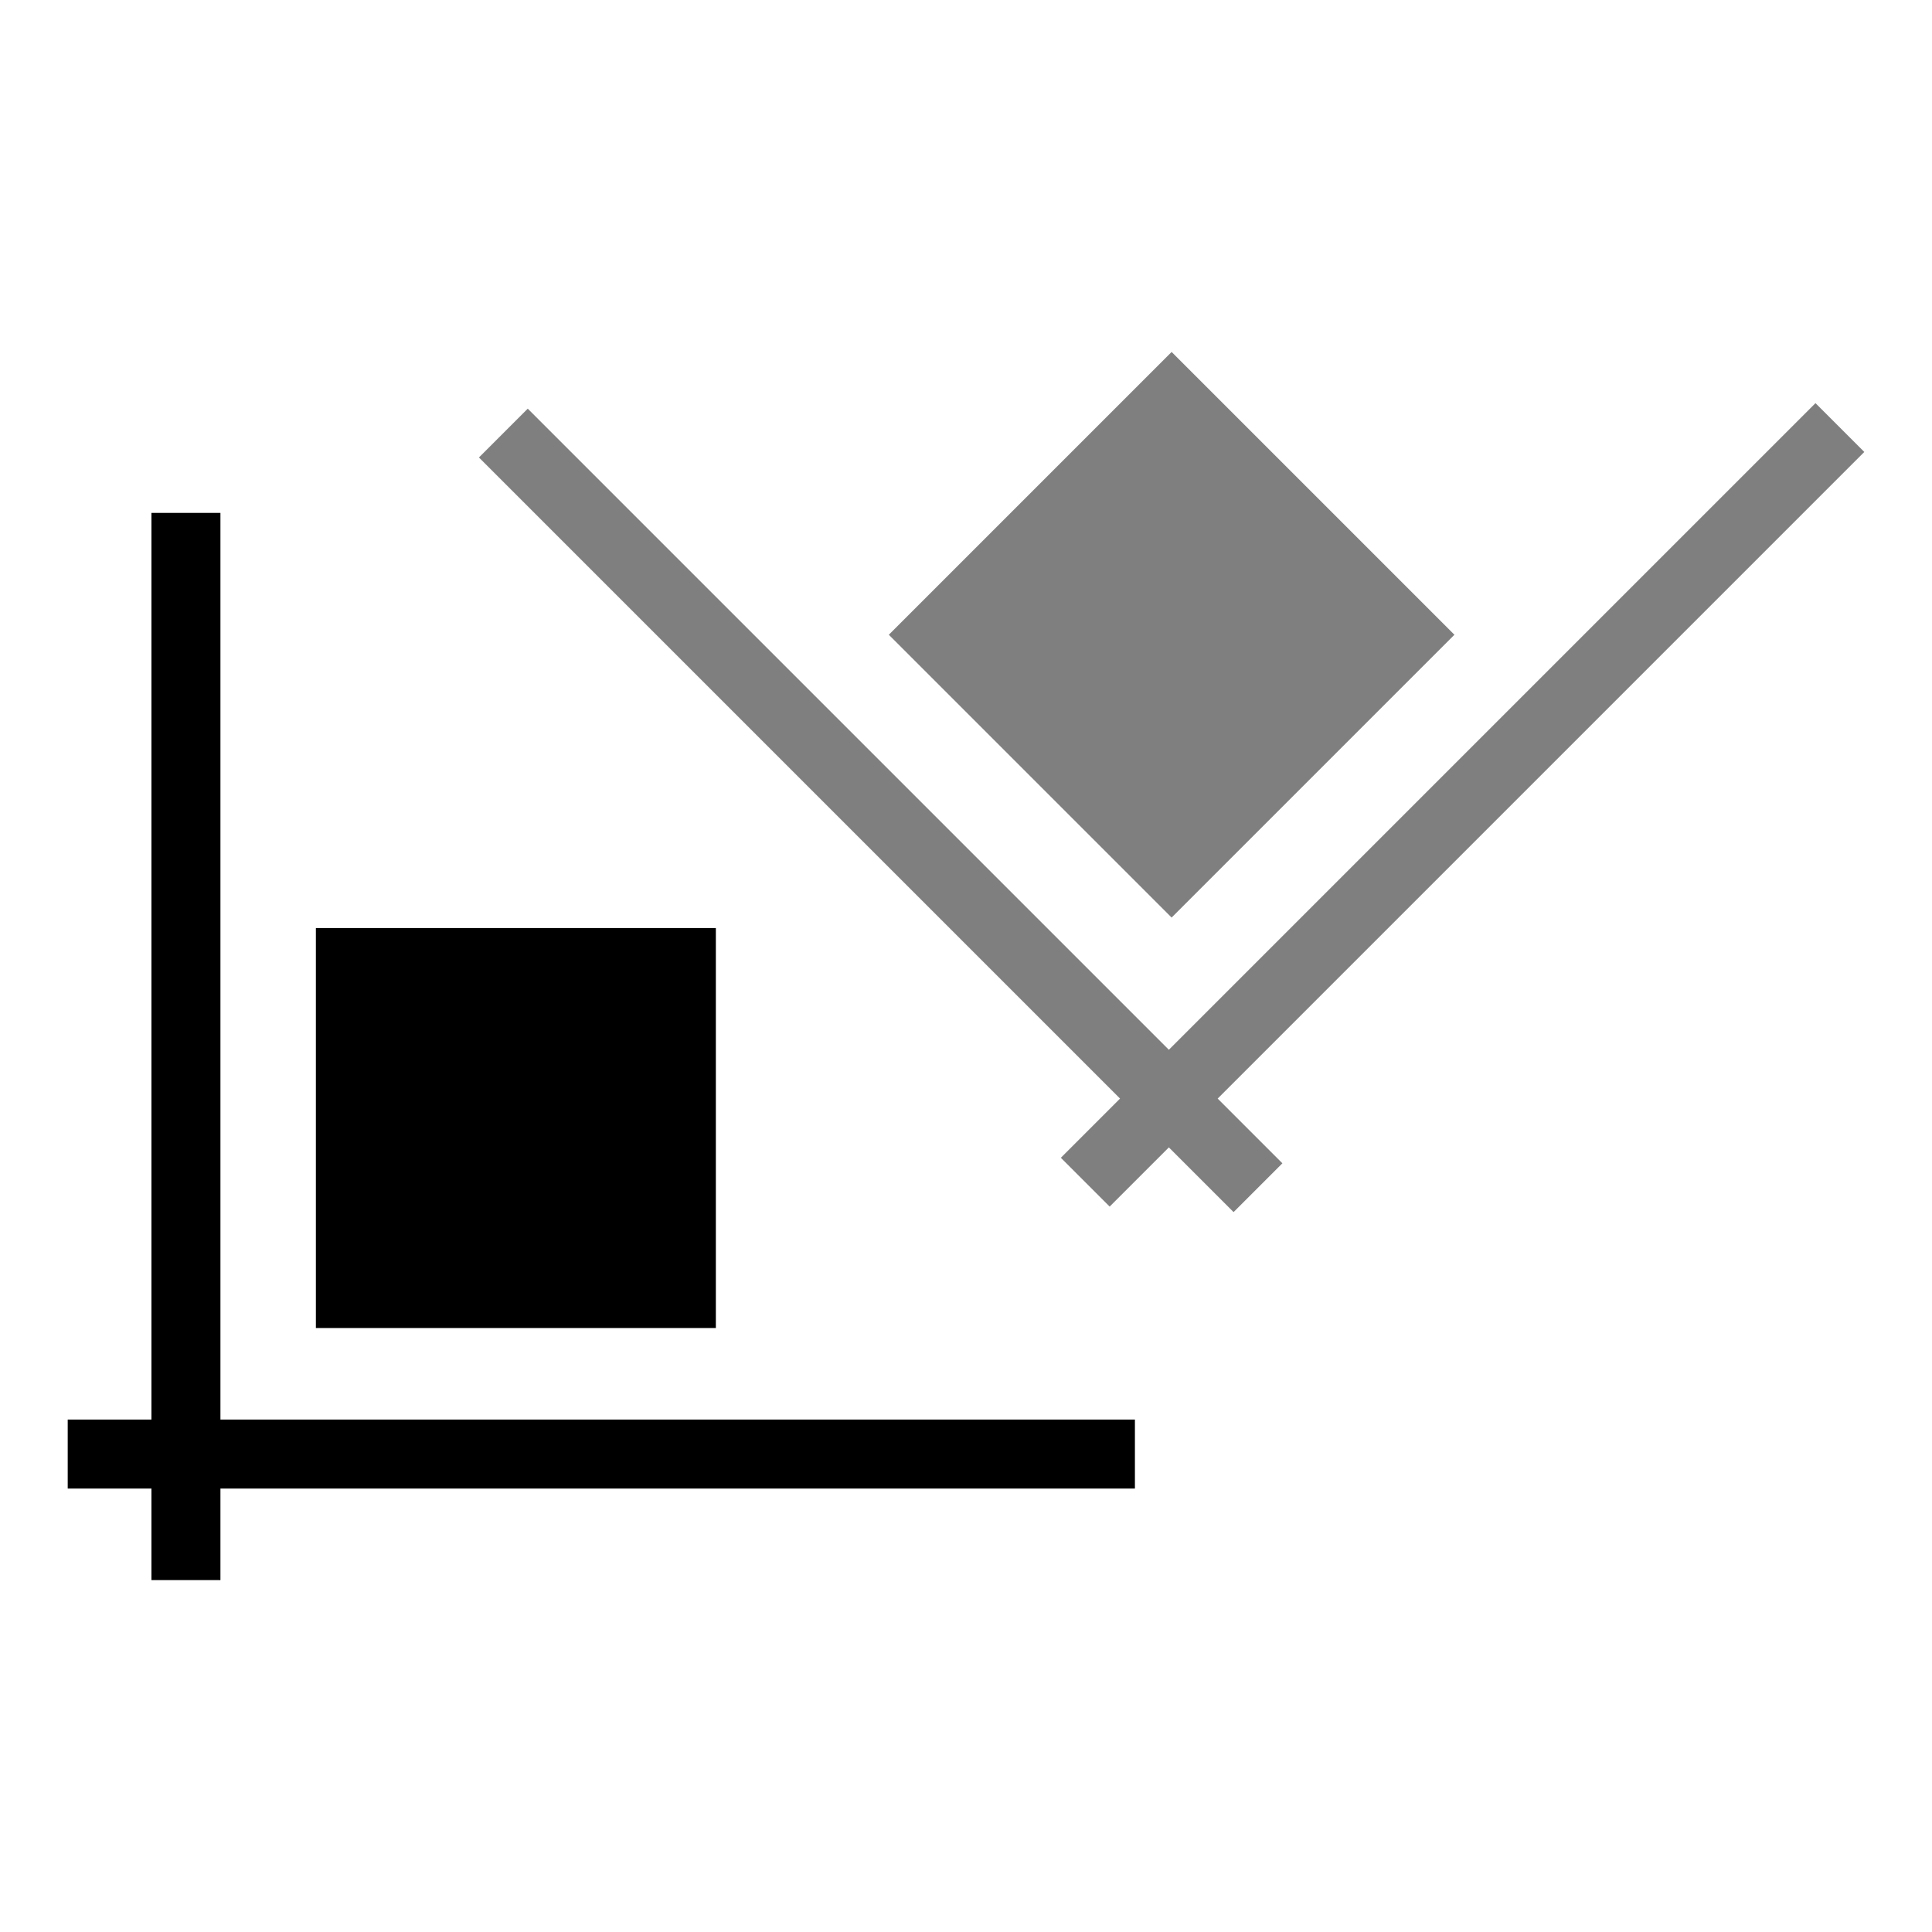 <svg xmlns="http://www.w3.org/2000/svg" viewBox="0 0 42 42" class="help-icon">
<path d="m24.672,30.86v1.5H4.792v1.99h-1.5v-1.99h-1.82v-1.5h1.82V11.15h1.5v19.71h19.88Zm-9.111-10.685H6.867v8.695h8.695v-8.695Z"/>
<path style="opacity:.5;" d="m25.41,22.821l-13.937-13.937-1.061,1.061,13.937,13.937-1.287,1.287,1.061,1.061,1.287-1.287,1.407,1.407,1.061-1.061-1.407-1.407,14.057-14.057-1.061-1.061-14.057,14.057Zm.06-15.17l-6.148,6.148,6.148,6.148,6.148-6.148-6.148-6.148Z"/></svg>